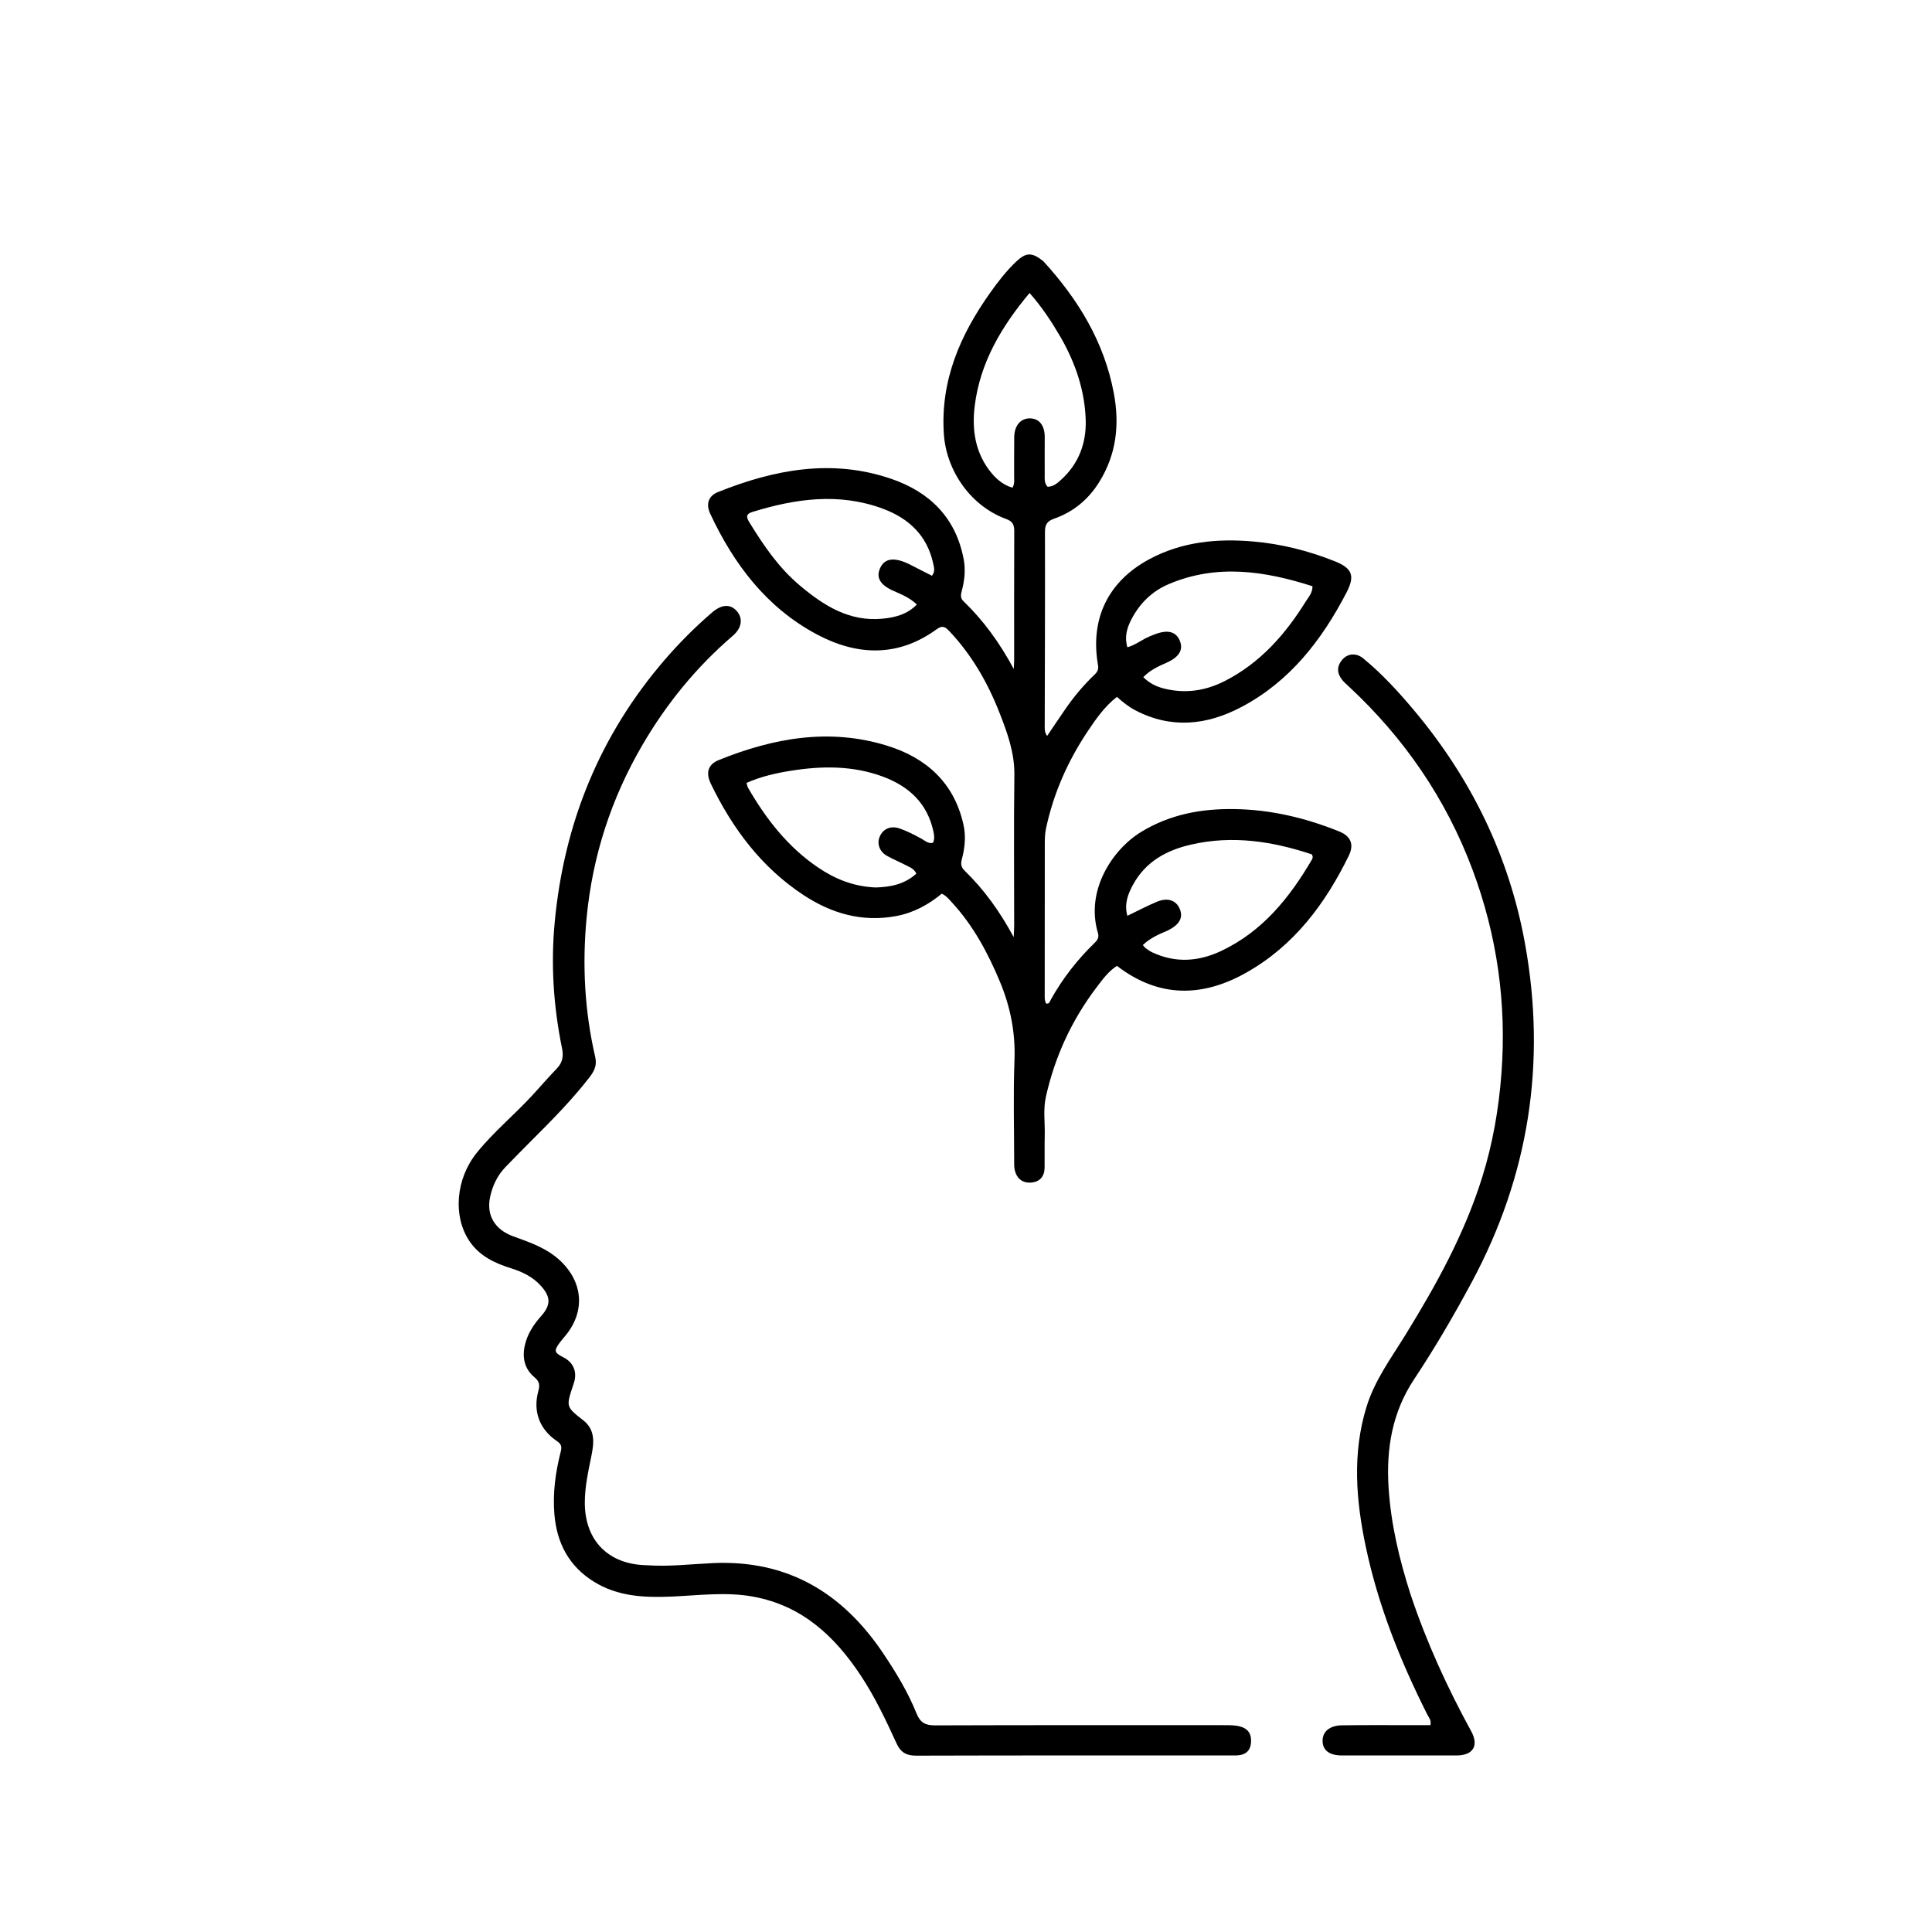 <svg version="1.1" id="Layer_1" xmlns="http://www.w3.org/2000/svg" xmlns:xlink="http://www.w3.org/1999/xlink" x="0px" y="0px"
	 width="100%" viewBox="0 0 992 992" enable-background="new 0 0 992 992" xml:space="preserve">
<path fill="#000000" opacity="1" stroke="none" 
	d="
M535.713,134.132 
	C553.692,153.806 566.948,175.588 571.89,201.816 
	C574.931,217.95 573.249,233.276 564.434,247.471 
	C558.866,256.438 551.153,262.855 541.242,266.322 
	C537.563,267.609 536.535,269.429 536.544,273.209 
	C536.626,306.206 536.484,339.203 536.423,372.2 
	C536.42,373.993 536.191,375.859 537.668,377.86 
	C541.04,372.885 544.213,368.098 547.494,363.387 
	C551.79,357.218 556.654,351.516 562.08,346.314 
	C563.508,344.945 564.153,343.656 563.78,341.517 
	C559.612,317.654 569.026,298.434 590.187,287.095 
	C606.982,278.096 625.072,276.424 643.572,278.038 
	C657.88,279.285 671.771,282.79 685.151,288.101 
	C694.294,291.73 695.898,295.529 691.352,304.284 
	C678.683,328.682 662.281,349.884 637.457,362.998 
	C619.782,372.336 601.459,374.387 582.967,364.725 
	C579.557,362.943 576.585,360.555 573.482,357.817 
	C567.237,362.705 562.849,368.971 558.615,375.289 
	C548.315,390.654 540.924,407.322 537.068,425.462 
	C536.521,428.035 536.461,430.746 536.456,433.394 
	C536.406,458.894 536.412,484.393 536.418,509.892 
	C536.418,511.701 536.238,513.555 537.113,515.262 
	C538.837,515.627 539.061,514.158 539.544,513.291 
	C545.593,502.439 553.149,492.75 562.054,484.116 
	C563.629,482.589 564.397,481.247 563.709,478.913 
	C557.253,457.035 571.358,436.031 585.972,427.131 
	C600.693,418.166 616.72,415.177 633.747,415.424 
	C652.516,415.696 670.33,419.946 687.602,426.909 
	C693.557,429.31 695.385,433.548 692.553,439.349 
	C680.48,464.07 664.421,485.543 640.04,499.337 
	C617.502,512.088 595.094,512.54 573.52,495.938 
	C569.148,498.676 566.15,502.864 563.061,506.933 
	C550.286,523.762 541.63,542.53 537.024,563.129 
	C535.558,569.688 536.599,576.414 536.429,583.061 
	C536.289,588.558 536.433,594.061 536.357,599.56 
	C536.295,604.086 533.894,606.86 529.431,607.197 
	C525.046,607.528 522.126,605.181 521.057,600.908 
	C520.66,599.324 520.737,597.601 520.735,595.942 
	C520.72,578.775 520.228,561.59 520.894,544.449 
	C521.445,530.291 518.822,517.033 513.433,504.099 
	C507.24,489.237 499.71,475.214 488.704,463.283 
	C487.248,461.704 485.913,459.978 483.557,458.867 
	C476.788,464.463 469.166,468.658 460.296,470.333 
	C442.733,473.651 426.922,469.062 412.386,459.454 
	C390.913,445.262 376.104,425.399 365.028,402.518 
	C362.229,396.736 363.497,392.492 369.162,390.207 
	C397.124,378.93 425.821,373.719 455.389,382.847 
	C475.605,389.087 489.902,401.87 494.703,423.443 
	C496.04,429.448 495.405,435.387 493.855,441.218 
	C493.22,443.607 493.512,445.329 495.287,447.051 
	C505.284,456.755 513.333,467.934 520.49,481.171 
	C520.605,478.608 520.734,477.058 520.734,475.507 
	C520.742,449.675 520.497,423.839 520.835,398.011 
	C520.986,386.462 517.18,376.092 513.105,365.736 
	C507.081,350.429 498.976,336.328 487.622,324.252 
	C485.656,322.16 484.137,320.759 480.988,323.057 
	C461.081,337.588 439.988,336.722 419.307,325.676 
	C393.624,311.957 376.838,289.77 364.69,263.827 
	C362.334,258.796 363.729,254.618 368.678,252.638 
	C397.631,241.054 427.248,235.403 457.737,245.9 
	C477.463,252.692 490.86,265.919 494.83,287.257 
	C495.83,292.632 495.267,297.873 493.915,303.065 
	C493.388,305.089 492.908,306.967 494.634,308.629 
	C504.864,318.488 513.165,329.824 520.518,343.483 
	C520.635,341.161 520.722,340.225 520.723,339.288 
	C520.728,317.122 520.676,294.956 520.773,272.79 
	C520.787,269.572 520.042,267.72 516.681,266.502 
	C498.569,259.942 485.839,241.857 484.612,222.643 
	C482.86,195.208 493.072,171.883 508.485,150.211 
	C512.443,144.644 516.618,139.233 521.585,134.488 
	C526.782,129.523 529.799,129.368 535.713,134.132 
M466.704,289.61 
	C470.647,291.618 474.589,293.626 478.521,295.628 
	C480.247,293.416 479.602,291.455 479.201,289.552 
	C476.124,274.955 466.623,266.096 453.162,261.138 
	C430.661,252.85 408.369,256.047 386.213,262.902 
	C382.243,264.13 383.685,266.411 385.05,268.637 
	C392.207,280.308 399.948,291.556 410.502,300.47 
	C422.808,310.863 436.027,319.343 453.19,317.665 
	C459.604,317.037 465.777,315.501 470.767,310.394 
	C466.972,306.771 462.759,305.171 458.712,303.361 
	C452.009,300.362 449.727,296.664 451.862,291.803 
	C453.92,287.119 458.099,286.101 464.637,288.696 
	C465.1,288.88 465.551,289.097 466.704,289.61 
M449.505,455.677 
	C457.249,455.49 464.532,454.032 470.509,448.561 
	C469.279,445.984 467.13,445.295 465.271,444.322 
	C462.029,442.627 458.626,441.231 455.433,439.452 
	C451.462,437.241 450.078,432.977 451.843,429.245 
	C453.661,425.402 457.555,423.883 461.896,425.383 
	C465.84,426.746 469.523,428.656 473.173,430.673 
	C474.956,431.658 476.626,433.356 479.051,432.727 
	C480.004,430.725 479.667,428.777 479.243,426.817 
	C476.124,412.41 466.627,403.719 453.403,398.793 
	C437.868,393.006 421.819,393.197 405.696,395.806 
	C398.045,397.044 390.532,398.794 383.306,401.987 
	C383.643,403.133 383.71,403.82 384.024,404.365 
	C393.256,420.399 404.421,434.802 419.89,445.317 
	C428.515,451.181 437.977,455.158 449.505,455.677 
M599.293,477.91 
	C594.869,479.753 590.505,481.694 586.8,485.235 
	C587.39,485.906 587.736,486.472 588.233,486.829 
	C589.311,487.606 590.404,488.405 591.598,488.969 
	C603.597,494.636 615.539,493.736 627.23,488.18 
	C648.291,478.17 662.158,460.935 673.611,441.362 
	C674.022,440.66 674.279,439.824 673.529,438.662 
	C653.474,432.007 632.888,428.751 611.571,433.654 
	C598.863,436.576 588.21,442.44 581.754,454.273 
	C579.141,459.062 577.173,464.109 578.849,470.246 
	C584.138,467.701 588.962,465.127 593.985,463.031 
	C599.551,460.709 603.902,462.242 605.762,466.685 
	C607.631,471.151 605.665,474.859 599.293,477.91 
M590.402,326.7 
	C591.329,326.331 592.249,325.941 593.185,325.596 
	C599.756,323.178 603.912,324.336 605.823,329.108 
	C607.679,333.745 605.352,337.452 598.927,340.295 
	C594.745,342.146 590.565,344.041 587.026,347.685 
	C590.301,350.927 593.868,352.593 597.758,353.556 
	C608.549,356.227 618.822,354.77 628.728,349.746 
	C647.04,340.459 659.971,325.73 670.579,308.646 
	C671.931,306.468 673.926,304.475 673.899,301.002 
	C649.376,293.156 624.798,289.397 600.025,299.952 
	C591.499,303.584 585.1,309.879 580.843,318.175 
	C578.621,322.506 577.304,327.032 578.856,332.344 
	C583.008,331.234 586.086,328.532 590.402,326.7 
M544.857,173.602 
	C540.19,165.577 535.167,157.809 528.636,150.44 
	C514.183,167.711 503.256,186.134 500.487,208.319 
	C498.925,220.835 500.734,232.949 509.293,243.124 
	C512.185,246.562 515.594,249.155 519.89,250.429 
	C521.036,248.221 520.701,246.526 520.711,244.886 
	C520.752,238.06 520.666,231.232 520.763,224.406 
	C520.846,218.546 524.011,214.829 528.694,214.816 
	C533.529,214.803 536.413,218.34 536.422,224.36 
	C536.43,230.687 536.353,237.014 536.412,243.34 
	C536.434,245.594 536.072,248.006 537.881,249.926 
	C540.879,249.914 542.94,248.059 544.855,246.318 
	C553.937,238.061 557.879,227.385 557.462,215.45 
	C556.949,200.772 552.459,187.037 544.857,173.602 
z"/>
<path fill="#000000" opacity="1" stroke="none" 
	d="
M332.19,803.69 
	C343.844,804.477 354.96,803.087 366.091,802.584 
	C404.397,800.855 432.612,817.85 453.464,848.894 
	C460.072,858.731 466.211,868.858 470.636,879.868 
	C472.478,884.451 475.122,885.919 480.012,885.902 
	C529.672,885.732 579.333,885.8 628.994,885.803 
	C631.655,885.803 634.291,885.775 636.917,886.529 
	C641.23,887.768 642.68,890.756 642.329,894.869 
	C641.975,899.02 639.486,901.064 635.424,901.306 
	C634.261,901.375 633.092,901.354 631.925,901.354 
	C578.098,901.353 524.271,901.288 470.445,901.452 
	C465.358,901.467 462.443,899.762 460.364,895.219 
	C454.888,883.257 449.271,871.357 441.978,860.332 
	C428.57,840.061 411.852,824.461 386.886,819.836 
	C372.744,817.216 358.662,819.2 344.57,819.784 
	C330.732,820.359 317.236,819.735 305.026,812.193 
	C292.11,804.215 285.883,792.306 284.651,777.435 
	C283.747,766.52 285.245,755.856 287.917,745.333 
	C288.544,742.863 288.265,741.497 286.011,739.981 
	C277.03,733.939 273.564,724.699 276.388,714.348 
	C277.217,711.31 277.112,709.403 274.399,707.141 
	C269.406,702.977 268.036,697.24 269.455,690.868 
	C270.763,684.995 273.915,680.169 277.844,675.754 
	C282.838,670.142 282.887,666.032 277.857,660.37 
	C273.752,655.749 268.422,653.092 262.598,651.276 
	C254.026,648.604 246.103,644.902 240.909,637.065 
	C232.513,624.398 233.961,605.33 244.858,591.829 
	C253.446,581.187 264.077,572.443 273.336,562.406 
	C277.513,557.877 281.51,553.177 285.801,548.76 
	C288.758,545.716 289.452,542.469 288.606,538.363 
	C284.178,516.886 282.77,495.143 284.835,473.345 
	C289.631,422.704 307.884,377.598 341.246,338.848 
	C348.773,330.107 356.875,321.998 365.606,314.489 
	C370.52,310.262 375.011,310.005 378.316,313.769 
	C381.549,317.45 381.001,322.375 376.25,326.453 
	C357.597,342.462 342.29,361.223 329.922,382.392 
	C313.827,409.942 304.2,439.589 301.185,471.411 
	C298.907,495.465 300.183,519.265 305.636,542.788 
	C306.653,547.173 304.96,550.215 302.573,553.287 
	C293.555,564.894 283.245,575.318 272.861,585.677 
	C268.379,590.148 263.956,594.68 259.55,599.226 
	C255.371,603.538 252.892,608.789 251.654,614.585 
	C249.657,623.934 253.983,631.351 263.581,634.826 
	C272.206,637.948 280.814,640.85 287.733,647.397 
	C299.409,658.446 300.564,673.403 290.337,685.791 
	C289.382,686.948 288.375,688.065 287.485,689.269 
	C284.3,693.58 284.538,694.519 289.314,696.947 
	C294.107,699.383 296.201,703.803 294.988,708.979 
	C294.798,709.787 294.504,710.572 294.243,711.363 
	C290.602,722.385 290.635,722.34 299.526,729.31 
	C305.624,734.092 305.028,740.678 303.732,747.161 
	C302.104,755.31 300.235,763.381 300.277,771.779 
	C300.375,791.083 312.371,803.334 332.19,803.69 
z"/>
<path fill="#000000" opacity="1" stroke="none" 
	d="
M724.306,818.814 
	C732.54,843.43 743.163,866.555 755.418,888.959 
	C759.416,896.27 756.387,901.33 747.994,901.345 
	C728.328,901.383 708.662,901.369 688.996,901.352 
	C682.636,901.347 679.209,898.773 679.09,894.015 
	C678.97,889.202 682.617,885.965 689.072,885.873 
	C701.735,885.691 714.403,885.806 727.069,885.799 
	C729.547,885.798 732.024,885.799 734.438,885.799 
	C735.076,883.292 733.632,881.88 732.849,880.324 
	C719.027,852.862 707.681,824.487 701.298,794.31 
	C696.22,770.297 694.268,746.272 701.661,722.294 
	C705.854,708.696 714.244,697.385 721.575,685.505 
	C737.446,659.785 752.017,633.435 761.068,604.41 
	C766.483,587.046 769.567,569.285 770.93,551.101 
	C773.625,515.163 768.689,480.349 756.141,446.717 
	C742.514,410.195 720.958,378.83 692.371,352.312 
	C691.272,351.293 690.124,350.297 689.188,349.138 
	C686.401,345.69 686.29,342.105 689.216,338.711 
	C692.017,335.461 696.388,335.125 699.936,338.036 
	C709.507,345.886 717.851,354.983 725.793,364.424 
	C755.349,399.554 774.943,439.578 783.083,484.796 
	C794.051,545.717 785.054,603.671 755.674,658.35 
	C746.519,675.389 736.788,692.074 726.096,708.182 
	C714.819,725.171 711.702,743.861 712.986,763.886 
	C714.19,782.653 718.471,800.661 724.306,818.814 
z"/>
</svg>